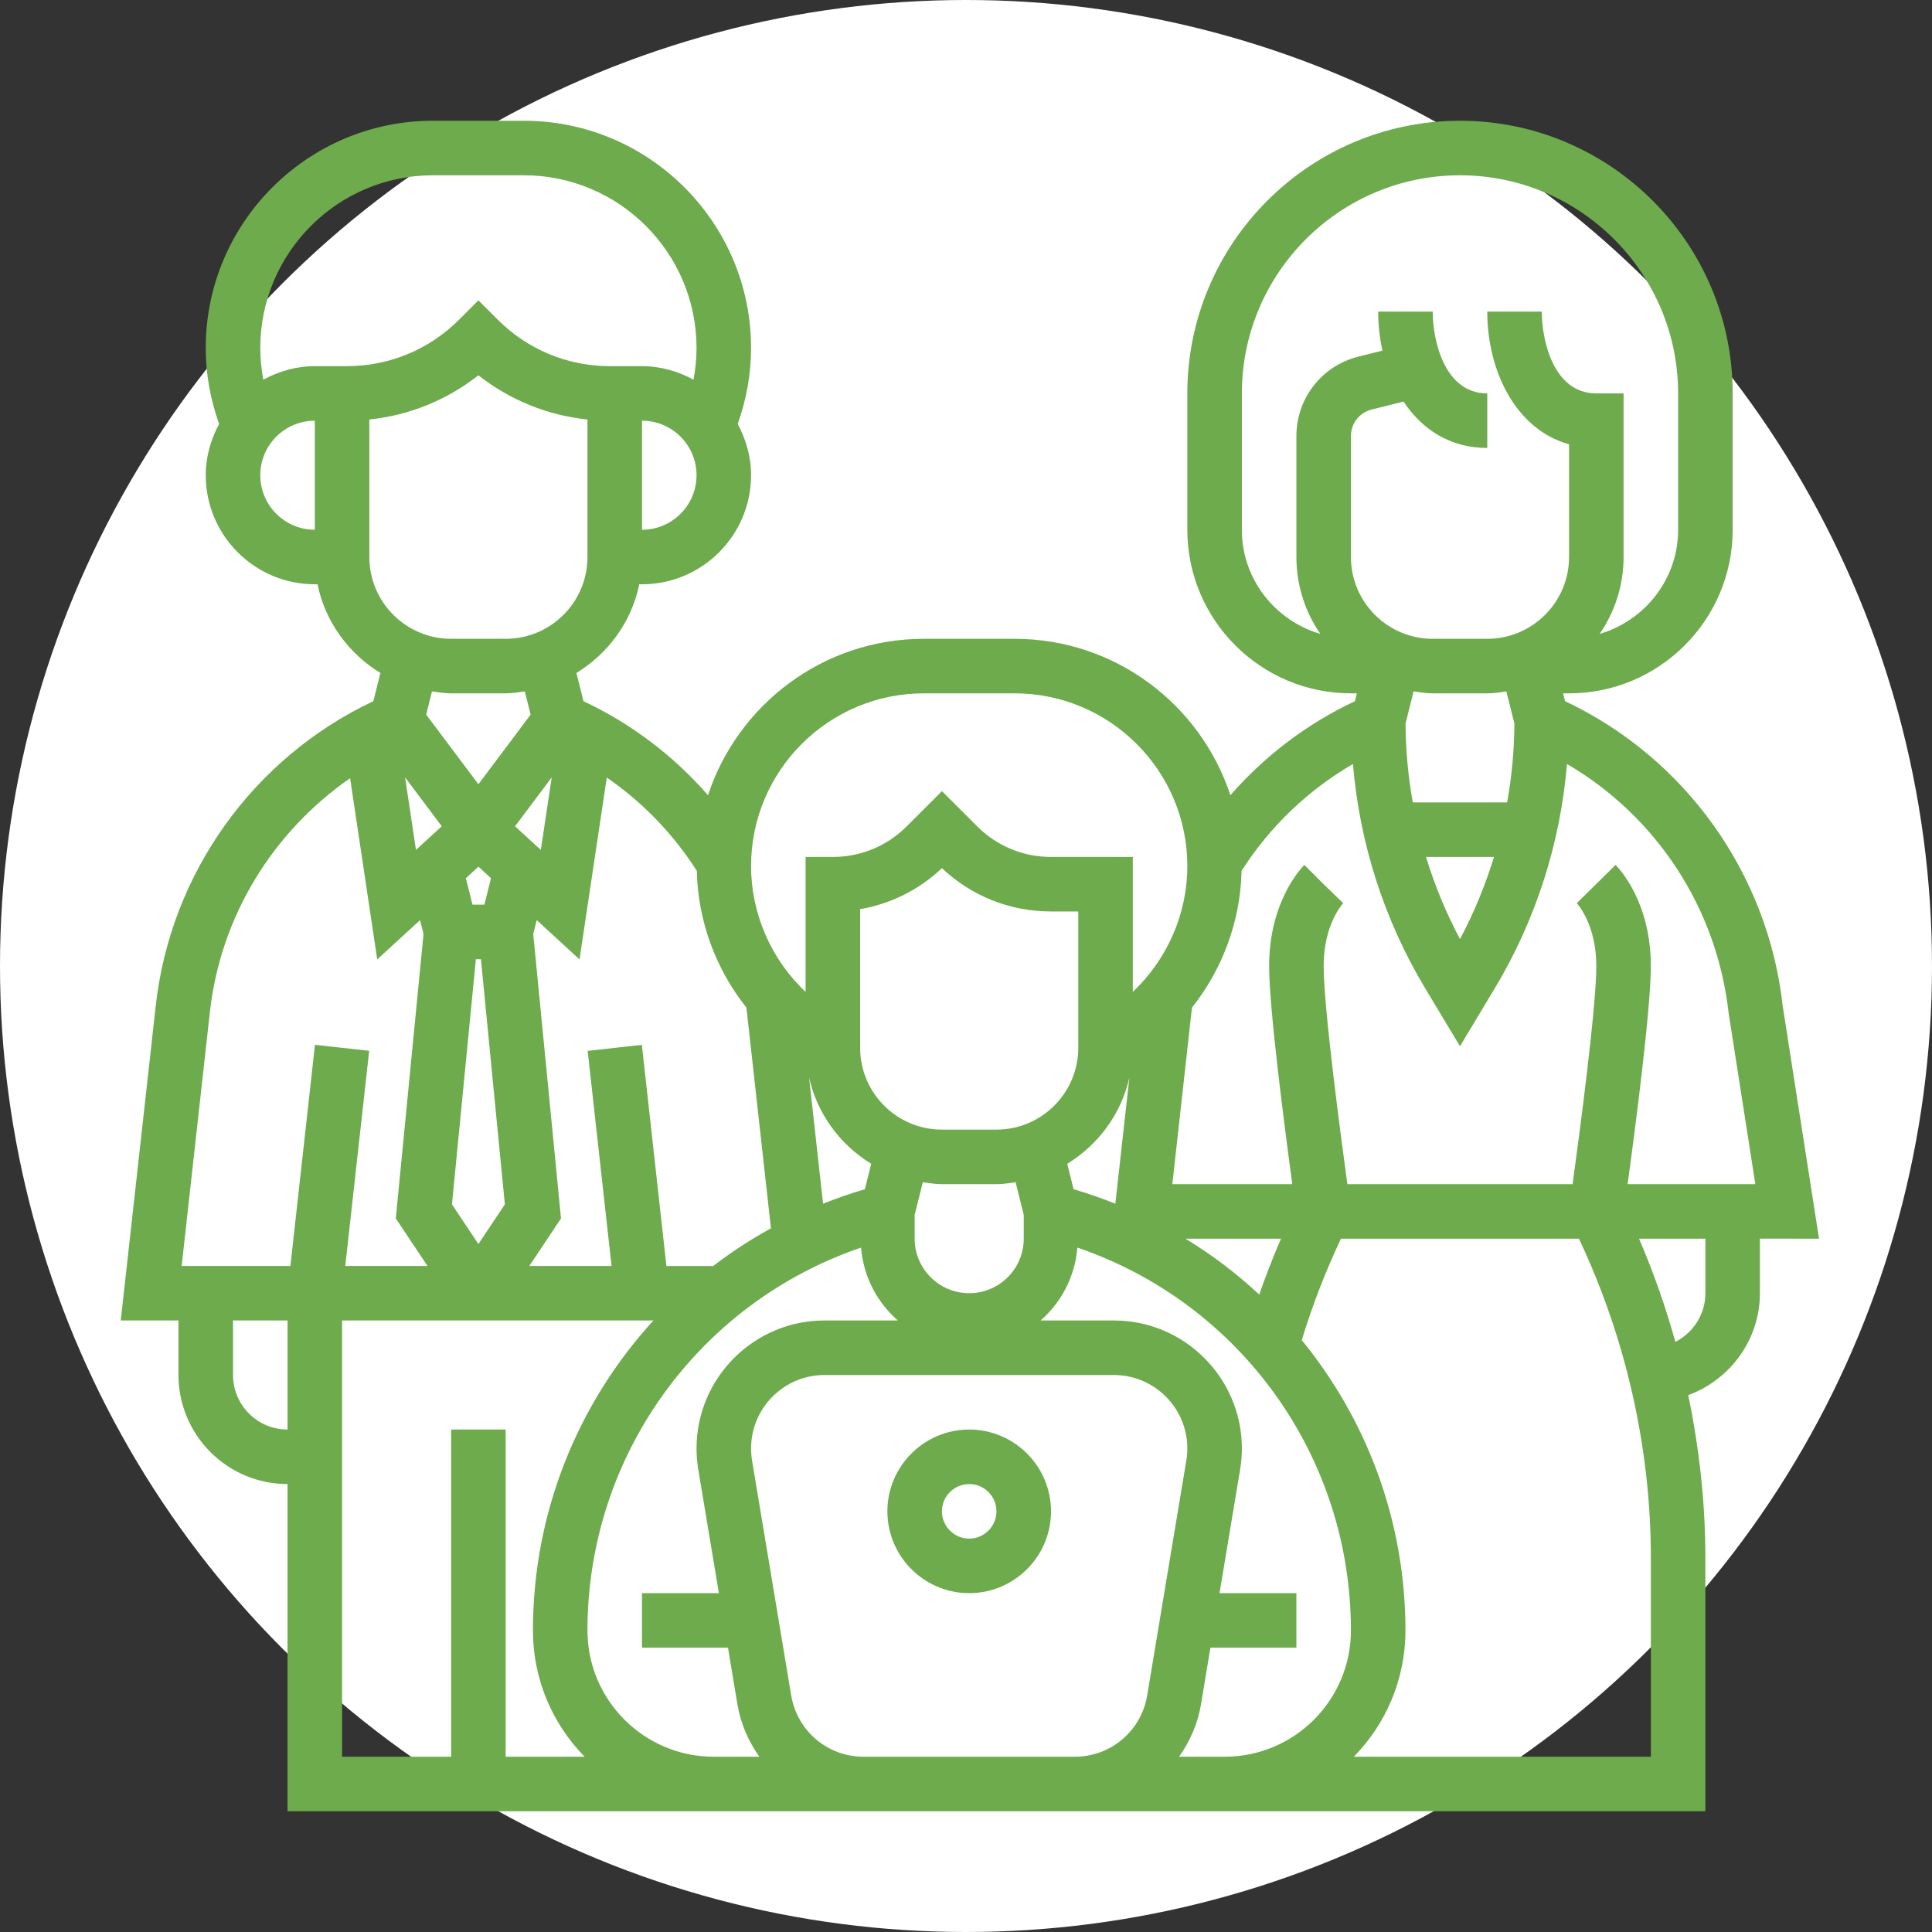<?xml version="1.0" encoding="UTF-8"?>
<svg xmlns="http://www.w3.org/2000/svg" width="80" height="80" viewBox="0 0 80 80" fill="none">
  <rect x="0" y="0" width="80" height="80" fill="#333333" stroke="none"/>
  <circle cx="40" cy="40" r="40" fill="white"></circle>
  <path d="M40.133 59.194C38.265 59.194 36.745 60.714 36.745 62.581C36.745 64.449 38.265 65.969 40.133 65.969C42 65.969 43.52 64.449 43.52 62.581C43.52 60.714 42 59.194 40.133 59.194ZM40.133 63.711C39.511 63.711 39.003 63.203 39.003 62.581C39.003 61.959 39.511 61.452 40.133 61.452C40.755 61.452 41.261 61.959 41.261 62.581C41.261 63.203 40.755 63.711 40.133 63.711Z" fill="#6EAB4D"></path>
  <path d="M75.322 51.291L73.817 41.648C73.207 36.161 69.775 31.378 64.805 29.034L64.724 28.71H64.971C68.707 28.71 71.746 25.672 71.746 21.936V16.29C71.746 10.065 66.68 5 60.455 5C54.23 5 49.165 10.065 49.165 16.29V21.936C49.165 25.672 52.203 28.71 55.939 28.71H56.186L56.105 29.034C54.119 29.969 52.377 31.294 50.948 32.927C49.711 29.172 46.177 26.452 42.014 26.452H38.251C34.088 26.452 30.554 29.172 29.317 32.927C27.888 31.294 26.146 29.968 24.16 29.034L23.869 27.866C25.183 27.061 26.154 25.75 26.471 24.193L26.584 24.194C29.074 24.194 31.1 22.168 31.1 19.677C31.1 18.906 30.888 18.192 30.547 17.556C30.907 16.544 31.1 15.49 31.1 14.408C31.1 9.22 26.88 5 21.692 5H17.929C12.739 5 8.519 9.22 8.519 14.408C8.519 15.49 8.712 16.544 9.073 17.556C8.731 18.192 8.519 18.906 8.519 19.677C8.519 22.168 10.545 24.194 13.035 24.194H13.149C13.466 25.752 14.438 27.063 15.752 27.867L15.46 29.034C10.491 31.378 7.057 36.161 6.449 41.648L5 54.677H7.39V56.935C7.39 59.426 9.416 61.452 11.906 61.452V75H70.616V64.509C70.616 62.247 70.367 59.987 69.906 57.77C71.638 57.131 72.874 55.48 72.874 53.548V51.29L75.322 51.291ZM59.326 28.71H61.584C61.855 28.71 62.115 28.667 62.375 28.63L62.709 29.962C62.702 31.061 62.6 32.153 62.408 33.226H58.5C58.308 32.152 58.207 31.061 58.2 29.962L58.533 28.63C58.795 28.667 59.055 28.71 59.326 28.71H59.326ZM61.863 35.484C61.502 36.657 61.035 37.798 60.455 38.886C59.876 37.798 59.407 36.657 59.048 35.484H61.863ZM51.423 21.936V16.29C51.423 11.31 55.474 7.258 60.455 7.258C65.435 7.258 69.487 11.31 69.487 16.29V21.936C69.487 23.983 68.11 25.696 66.239 26.249C66.862 25.341 67.229 24.246 67.229 23.065V16.29H66.1C64.314 16.29 63.842 14.075 63.842 12.903H61.584C61.584 15.327 62.742 17.778 64.971 18.398V23.065C64.971 24.932 63.452 26.452 61.584 26.452H59.326C57.458 26.452 55.939 24.932 55.939 23.065V18.054C55.939 17.535 56.291 17.084 56.795 16.959L58.117 16.628C58.874 17.769 60.033 18.549 61.584 18.549V16.29C59.798 16.29 59.326 14.075 59.326 12.903H57.068C57.068 13.448 57.128 13.992 57.244 14.518L56.247 14.767C54.736 15.144 53.681 16.496 53.681 18.054V23.065C53.681 24.246 54.048 25.341 54.671 26.249C52.8 25.696 51.422 23.983 51.422 21.936L51.423 21.936ZM56.022 31.635C56.297 34.905 57.308 38.079 59.003 40.906L60.455 43.323L61.906 40.906C63.601 38.078 64.612 34.904 64.886 31.636C68.579 33.792 71.094 37.593 71.578 41.945L72.685 49.033H67.397C67.718 46.677 68.358 41.77 68.358 40C68.358 37.351 67.047 35.964 66.898 35.815L65.29 37.399C65.322 37.434 66.1 38.285 66.1 40C66.1 41.697 65.414 46.875 65.118 49.033H55.792C55.496 46.875 54.81 41.698 54.81 40C54.81 38.285 55.587 37.434 55.62 37.399L54.81 36.613L54.011 35.815C53.863 35.964 52.552 37.35 52.552 40C52.552 41.77 53.192 46.677 53.512 49.033H48.544L49.337 41.895C49.344 41.837 49.352 41.778 49.36 41.719C50.63 40.119 51.366 38.129 51.411 36.058C52.586 34.222 54.159 32.719 56.023 31.636L56.022 31.635ZM52.143 53.605C51.211 52.736 50.189 51.962 49.088 51.291H53.044C52.714 52.051 52.414 52.823 52.143 53.605H52.143ZM34.082 49.842L33.502 44.614C33.84 46.128 34.79 47.403 36.075 48.19L35.812 49.244C35.219 49.414 34.645 49.619 34.082 49.842L34.082 49.842ZM37.874 50.302L38.212 48.954C38.473 48.99 38.732 49.033 39.004 49.033H41.262C41.533 49.033 41.792 48.99 42.053 48.953L42.391 50.302V51.291C42.391 52.536 41.378 53.549 40.133 53.549C38.887 53.549 37.874 52.536 37.874 51.291V50.302ZM41.262 46.775H39.004C37.136 46.775 35.616 45.255 35.616 43.388V37.647C36.883 37.429 38.054 36.846 39.004 35.949C40.23 37.107 41.826 37.742 43.52 37.742H44.649V43.388C44.649 45.255 43.129 46.775 41.262 46.775ZM44.455 49.244L44.192 48.19C45.477 47.403 46.428 46.128 46.766 44.613L46.184 49.841C45.62 49.619 45.046 49.414 44.455 49.244L44.455 49.244ZM38.251 28.71H42.014C45.957 28.71 49.165 31.917 49.165 35.86C49.165 37.834 48.332 39.728 46.907 41.071V35.484H43.52C42.366 35.484 41.28 35.034 40.463 34.218L39.004 32.759L37.544 34.218C36.727 35.034 35.641 35.484 34.487 35.484H33.358V41.072C31.933 39.73 31.1 37.835 31.1 35.861C31.1 31.918 34.308 28.71 38.251 28.71ZM28.853 36.059C28.897 38.128 29.634 40.12 30.905 41.719C30.913 41.779 30.92 41.837 30.927 41.898L31.923 50.861C31.082 51.323 30.285 51.846 29.532 52.422H27.595L26.578 43.265L24.334 43.515L25.323 52.42H21.919L23.23 50.453L22.08 38.675L22.224 38.101L23.997 39.727L25.125 32.197C26.607 33.217 27.87 34.521 28.853 36.059L28.853 36.059ZM18.292 34.214L17.224 35.193L16.774 32.19L18.292 34.214ZM19.81 35.887L20.331 36.365L20.058 37.46H19.564L19.291 36.365L19.81 35.887ZM22.845 32.191L22.395 35.194L21.327 34.215L22.845 32.191ZM19.705 39.718H19.915L20.905 49.87L19.81 51.513L18.715 49.87L19.705 39.718ZM26.584 21.936V17.42C27.83 17.42 28.842 18.432 28.842 19.678C28.842 20.923 27.83 21.936 26.584 21.936ZM10.777 19.678C10.777 18.432 11.79 17.42 13.036 17.42V21.936C11.79 21.936 10.777 20.923 10.777 19.678ZM14.358 15.162H13.036C12.26 15.162 11.542 15.376 10.903 15.722C10.823 15.29 10.778 14.853 10.778 14.409C10.778 10.466 13.985 7.258 17.928 7.258H21.691C25.634 7.258 28.842 10.466 28.842 14.409C28.842 14.852 28.797 15.29 28.717 15.721C28.078 15.376 27.36 15.162 26.584 15.162H25.262C23.504 15.162 21.851 14.478 20.608 13.234L19.81 12.436L19.012 13.235C17.769 14.478 16.117 15.162 14.358 15.162L14.358 15.162ZM15.294 17.371C16.949 17.198 18.503 16.567 19.81 15.54C21.116 16.567 22.671 17.199 24.326 17.371V23.065C24.326 24.933 22.806 26.452 20.939 26.452H18.681C16.813 26.452 15.294 24.933 15.294 23.065V17.371ZM18.681 28.71H20.939C21.21 28.71 21.47 28.667 21.731 28.63L21.972 29.592L19.81 32.473L17.648 29.591L17.888 28.629C18.15 28.667 18.41 28.71 18.681 28.71L18.681 28.71ZM8.692 41.897C9.131 37.946 11.297 34.444 14.497 32.224L15.62 39.727L17.394 38.101L17.537 38.675L16.389 50.453L17.701 52.42H14.297L15.287 43.512L13.042 43.264L12.025 52.42H7.522L8.692 41.897ZM9.649 56.936V54.678H11.907V59.194C10.661 59.194 9.649 58.182 9.649 56.936ZM14.165 54.678H27.057C23.933 58.093 22.068 62.619 22.068 67.514C22.068 69.548 22.886 71.392 24.207 72.743H20.939V59.194H18.681V72.743H14.165V54.678ZM29.555 72.743C26.671 72.743 24.326 70.398 24.326 67.514C24.326 60.289 28.918 53.961 35.654 51.66C35.753 52.864 36.318 53.926 37.177 54.678H34.142C31.22 54.678 28.842 57.055 28.842 59.978C28.842 60.27 28.866 60.562 28.914 60.849L29.768 65.968H26.584V68.226H30.144L30.535 70.573C30.67 71.382 30.996 72.109 31.442 72.742L29.555 72.743ZM35.762 72.743C34.268 72.743 33.007 71.674 32.761 70.201L31.141 60.478C31.114 60.312 31.1 60.145 31.1 59.978C31.1 58.3 32.464 56.936 34.142 56.936H46.123C47.801 56.936 49.165 58.3 49.165 59.978C49.165 60.145 49.151 60.312 49.123 60.478L47.503 70.201C47.258 71.674 45.995 72.743 44.503 72.743L35.762 72.743ZM50.294 72.743H48.824C49.269 72.109 49.596 71.382 49.731 70.573L50.121 68.227H53.681V65.969H50.498L51.35 60.851C51.399 60.563 51.423 60.271 51.423 59.978C51.423 57.056 49.045 54.678 46.123 54.678H43.088C43.949 53.927 44.512 52.864 44.611 51.66C51.347 53.96 55.939 60.29 55.939 67.514C55.939 70.398 53.594 72.743 50.711 72.743L50.294 72.743ZM68.359 72.743H56.059C57.38 71.392 58.197 69.548 58.197 67.514C58.197 62.997 56.603 58.797 53.903 55.491C54.341 54.055 54.885 52.648 55.526 51.291H65.38C67.323 55.407 68.359 59.96 68.359 64.51V72.743ZM70.617 53.549C70.617 54.424 70.111 55.19 69.373 55.563C68.966 54.108 68.468 52.678 67.869 51.291H70.617L70.617 53.549Z" fill="#6EAB4D"></path>
</svg>
